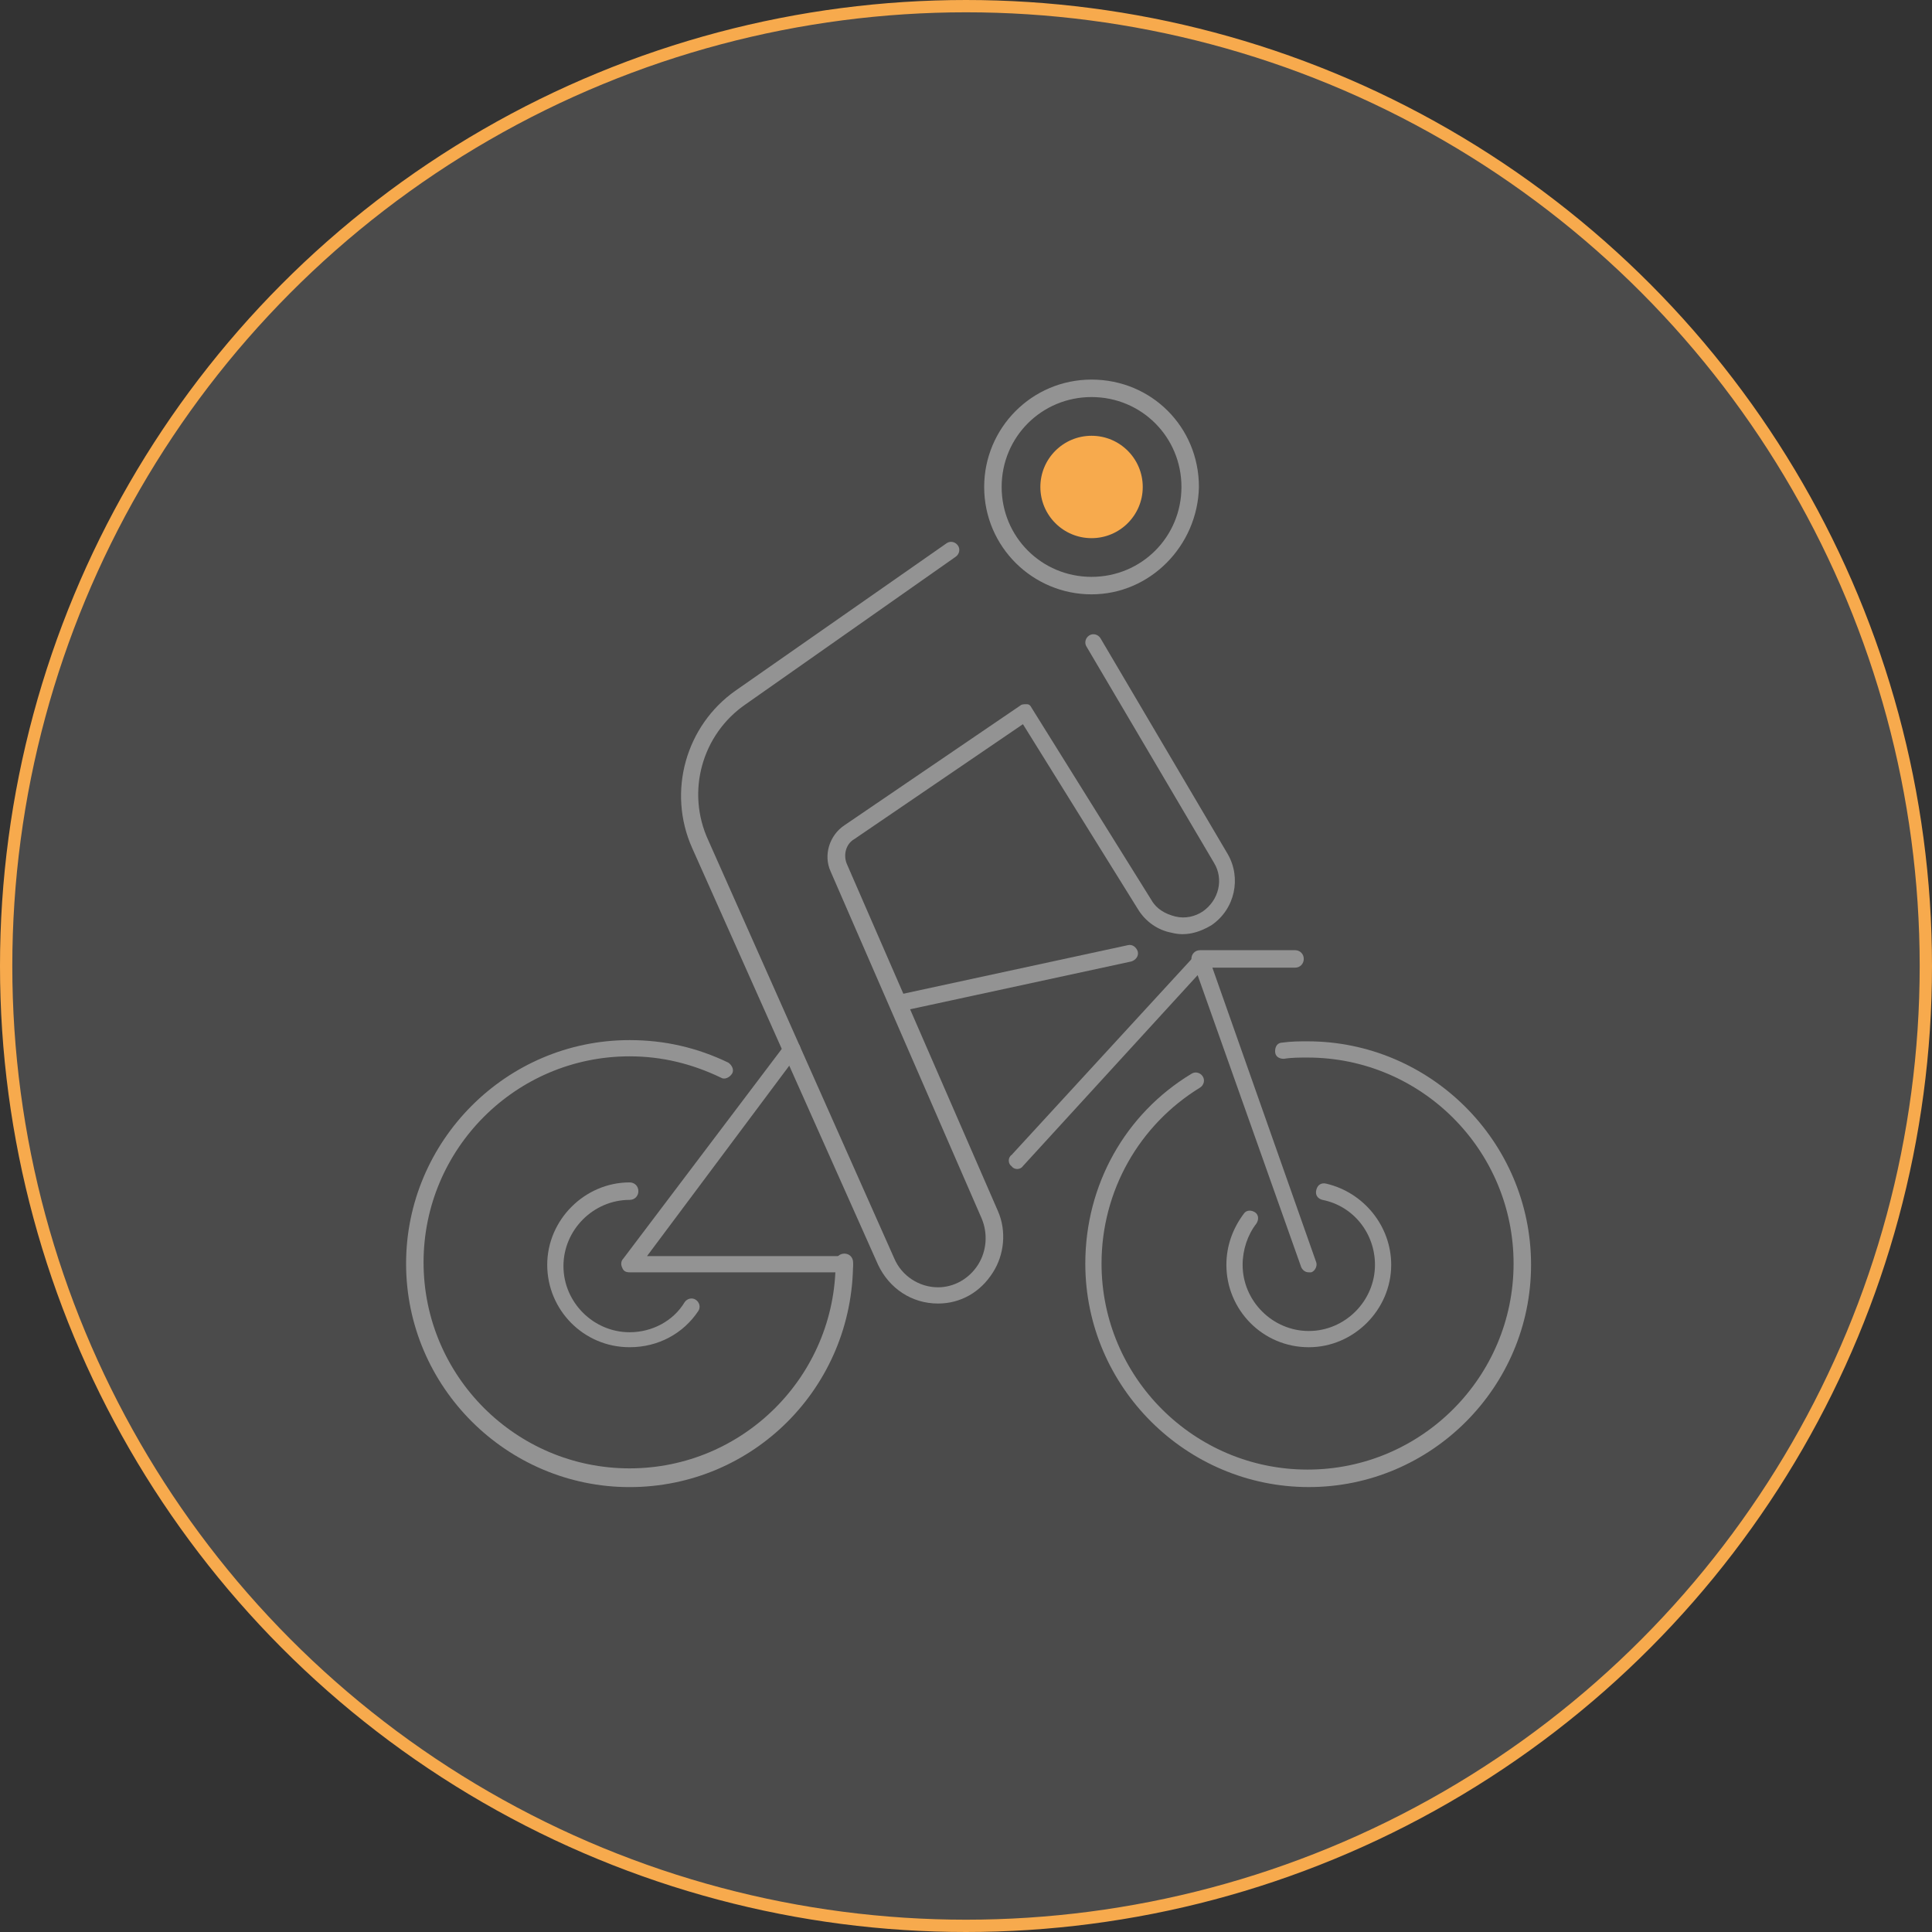 <svg width="157" height="157" viewBox="0 0 157 157" fill="none" xmlns="http://www.w3.org/2000/svg">
    <rect x="0" y="0" width="157" height="157" fill="#333333" stroke="none"/>
    <circle cx="78.5" cy="78.5" r="78" fill="white" fill-opacity="0.12" stroke="#F7AA4D"/>
    <path d="M51.162 120.846C41.219 120.846 33 112.729 33 102.684C33 92.74 41.117 84.522 51.162 84.522C54.003 84.522 56.641 85.13 59.178 86.348C59.482 86.551 59.685 86.957 59.482 87.261C59.279 87.565 58.873 87.768 58.569 87.565C56.235 86.449 53.8 85.841 51.162 85.841C41.929 85.841 34.42 93.349 34.42 102.582C34.42 111.815 41.929 119.324 51.162 119.324C60.395 119.324 67.904 111.815 67.904 102.582C67.904 102.176 68.208 101.872 68.614 101.872C69.02 101.872 69.324 102.176 69.324 102.582C69.324 112.729 61.207 120.846 51.162 120.846Z" fill="#939393"/>
    <path d="M106.357 120.844C96.414 120.844 88.195 112.727 88.195 102.682C88.195 96.29 91.442 90.506 96.82 87.259C97.124 87.056 97.53 87.158 97.733 87.462C97.936 87.766 97.834 88.172 97.53 88.375C92.558 91.419 89.514 96.797 89.514 102.682C89.514 111.915 97.023 119.423 106.256 119.423C115.489 119.423 122.998 111.915 122.998 102.682C122.998 93.448 115.489 85.94 106.256 85.94C105.647 85.94 104.937 85.94 104.328 86.042C103.922 86.042 103.618 85.839 103.618 85.433C103.618 85.027 103.821 84.723 104.227 84.723C104.937 84.621 105.647 84.621 106.256 84.621C116.199 84.621 124.418 92.738 124.418 102.783C124.418 112.727 116.301 120.844 106.357 120.844Z" fill="#939393"/>
    <path d="M68.612 103.392H51.16C50.855 103.392 50.653 103.291 50.551 102.986C50.45 102.784 50.45 102.479 50.653 102.276L63.843 84.824C64.046 84.52 64.452 84.418 64.756 84.723C65.06 84.926 65.162 85.332 64.858 85.636L52.58 102.073H68.612C69.017 102.073 69.322 102.378 69.322 102.784C69.322 103.189 69.017 103.392 68.612 103.392Z" fill="#939393"/>
    <path d="M72.976 82.187C72.672 82.187 72.368 81.984 72.368 81.679C72.266 81.273 72.57 80.969 72.875 80.868L91.646 76.809C92.052 76.707 92.356 77.012 92.457 77.316C92.559 77.722 92.255 78.026 91.95 78.128L73.179 82.187C72.976 82.187 72.976 82.187 72.976 82.187Z" fill="#939393"/>
    <path d="M106.353 103.393C106.049 103.393 105.846 103.19 105.745 102.987L97.323 79.244L83.118 94.768C82.915 95.073 82.408 95.073 82.205 94.768C81.9 94.566 81.9 94.058 82.205 93.855L97.12 77.621C97.323 77.418 97.526 77.418 97.729 77.418C97.932 77.418 98.135 77.621 98.236 77.824L106.962 102.581C107.064 102.886 106.861 103.291 106.556 103.393C106.455 103.393 106.455 103.393 106.353 103.393Z" fill="#939393"/>
    <path d="M51.165 109.479C47.411 109.479 44.469 106.435 44.469 102.783C44.469 99.13 47.513 96.086 51.165 96.086C51.571 96.086 51.876 96.39 51.876 96.796C51.876 97.202 51.571 97.506 51.165 97.506C48.223 97.506 45.788 99.942 45.788 102.884C45.788 105.827 48.223 108.262 51.165 108.262C52.992 108.262 54.717 107.348 55.63 105.827C55.833 105.522 56.239 105.421 56.543 105.624C56.847 105.827 56.949 106.232 56.746 106.537C55.528 108.363 53.499 109.479 51.165 109.479Z" fill="#939393"/>
    <path d="M106.357 109.48C102.603 109.48 99.66 106.436 99.66 102.783C99.66 101.261 100.167 99.841 101.081 98.623C101.284 98.319 101.689 98.319 101.994 98.522C102.298 98.725 102.298 99.13 102.095 99.435C101.385 100.348 100.979 101.566 100.979 102.783C100.979 105.726 103.414 108.161 106.357 108.161C109.299 108.161 111.734 105.726 111.734 102.783C111.734 100.247 110.01 98.014 107.473 97.507C107.067 97.406 106.864 97.101 106.966 96.695C107.067 96.289 107.371 96.087 107.777 96.188C110.821 96.898 113.053 99.638 113.053 102.783C113.053 106.436 110.01 109.48 106.357 109.48Z" fill="#939393"/>
    <path d="M88.703 48.298C83.934 48.298 79.977 44.442 79.977 39.572C79.977 34.803 83.832 30.846 88.703 30.846C93.573 30.846 97.428 34.701 97.428 39.572C97.327 44.34 93.471 48.298 88.703 48.298ZM88.703 32.266C84.644 32.266 81.397 35.513 81.397 39.572C81.397 43.63 84.644 46.877 88.703 46.877C92.761 46.877 96.008 43.63 96.008 39.572C96.008 35.513 92.761 32.266 88.703 32.266Z" fill="#939393"/>
    <path d="M88.703 43.732C91.001 43.732 92.863 41.87 92.863 39.572C92.863 37.275 91.001 35.412 88.703 35.412C86.406 35.412 84.543 37.275 84.543 39.572C84.543 41.87 86.406 43.732 88.703 43.732Z" fill="#F7AA4D"/>
    <path d="M76.227 105.929C74.096 105.929 72.27 104.711 71.357 102.783L56.239 68.894C54.209 64.328 55.731 58.951 59.79 56.11L76.937 44.137C77.242 43.934 77.648 44.035 77.851 44.34C78.053 44.644 77.952 45.05 77.648 45.253L60.602 57.226C57.05 59.661 55.731 64.328 57.558 68.285L72.676 102.276C73.285 103.696 74.705 104.61 76.227 104.61C77.546 104.61 78.764 103.899 79.474 102.783C80.184 101.667 80.286 100.247 79.778 99.029L67.501 70.822C66.892 69.503 67.4 67.879 68.617 67.068L82.924 57.327C83.025 57.226 83.228 57.226 83.431 57.226C83.634 57.226 83.736 57.327 83.837 57.53L93.578 73.156C93.983 73.866 94.694 74.272 95.505 74.475C96.317 74.678 97.129 74.475 97.738 74.069C99.057 73.156 99.463 71.431 98.651 70.112L88.301 52.558C88.099 52.254 88.2 51.848 88.504 51.645C88.809 51.442 89.215 51.544 89.418 51.848L99.767 69.401C100.883 71.329 100.376 73.866 98.448 75.185C97.433 75.794 96.317 76.098 95.201 75.794C94.085 75.591 93.07 74.88 92.462 73.866L83.127 58.849L69.429 68.184C68.719 68.59 68.516 69.503 68.82 70.213L81.097 98.42C81.808 100.044 81.605 101.972 80.692 103.392C79.677 105.015 78.053 105.929 76.227 105.929Z" fill="#939393"/>
    <path d="M105.238 78.635H97.527C97.121 78.635 96.816 78.331 96.816 77.925C96.816 77.519 97.121 77.215 97.527 77.215H105.238C105.644 77.215 105.948 77.519 105.948 77.925C105.948 78.331 105.644 78.635 105.238 78.635Z" fill="#939393"/>
    </svg>
    